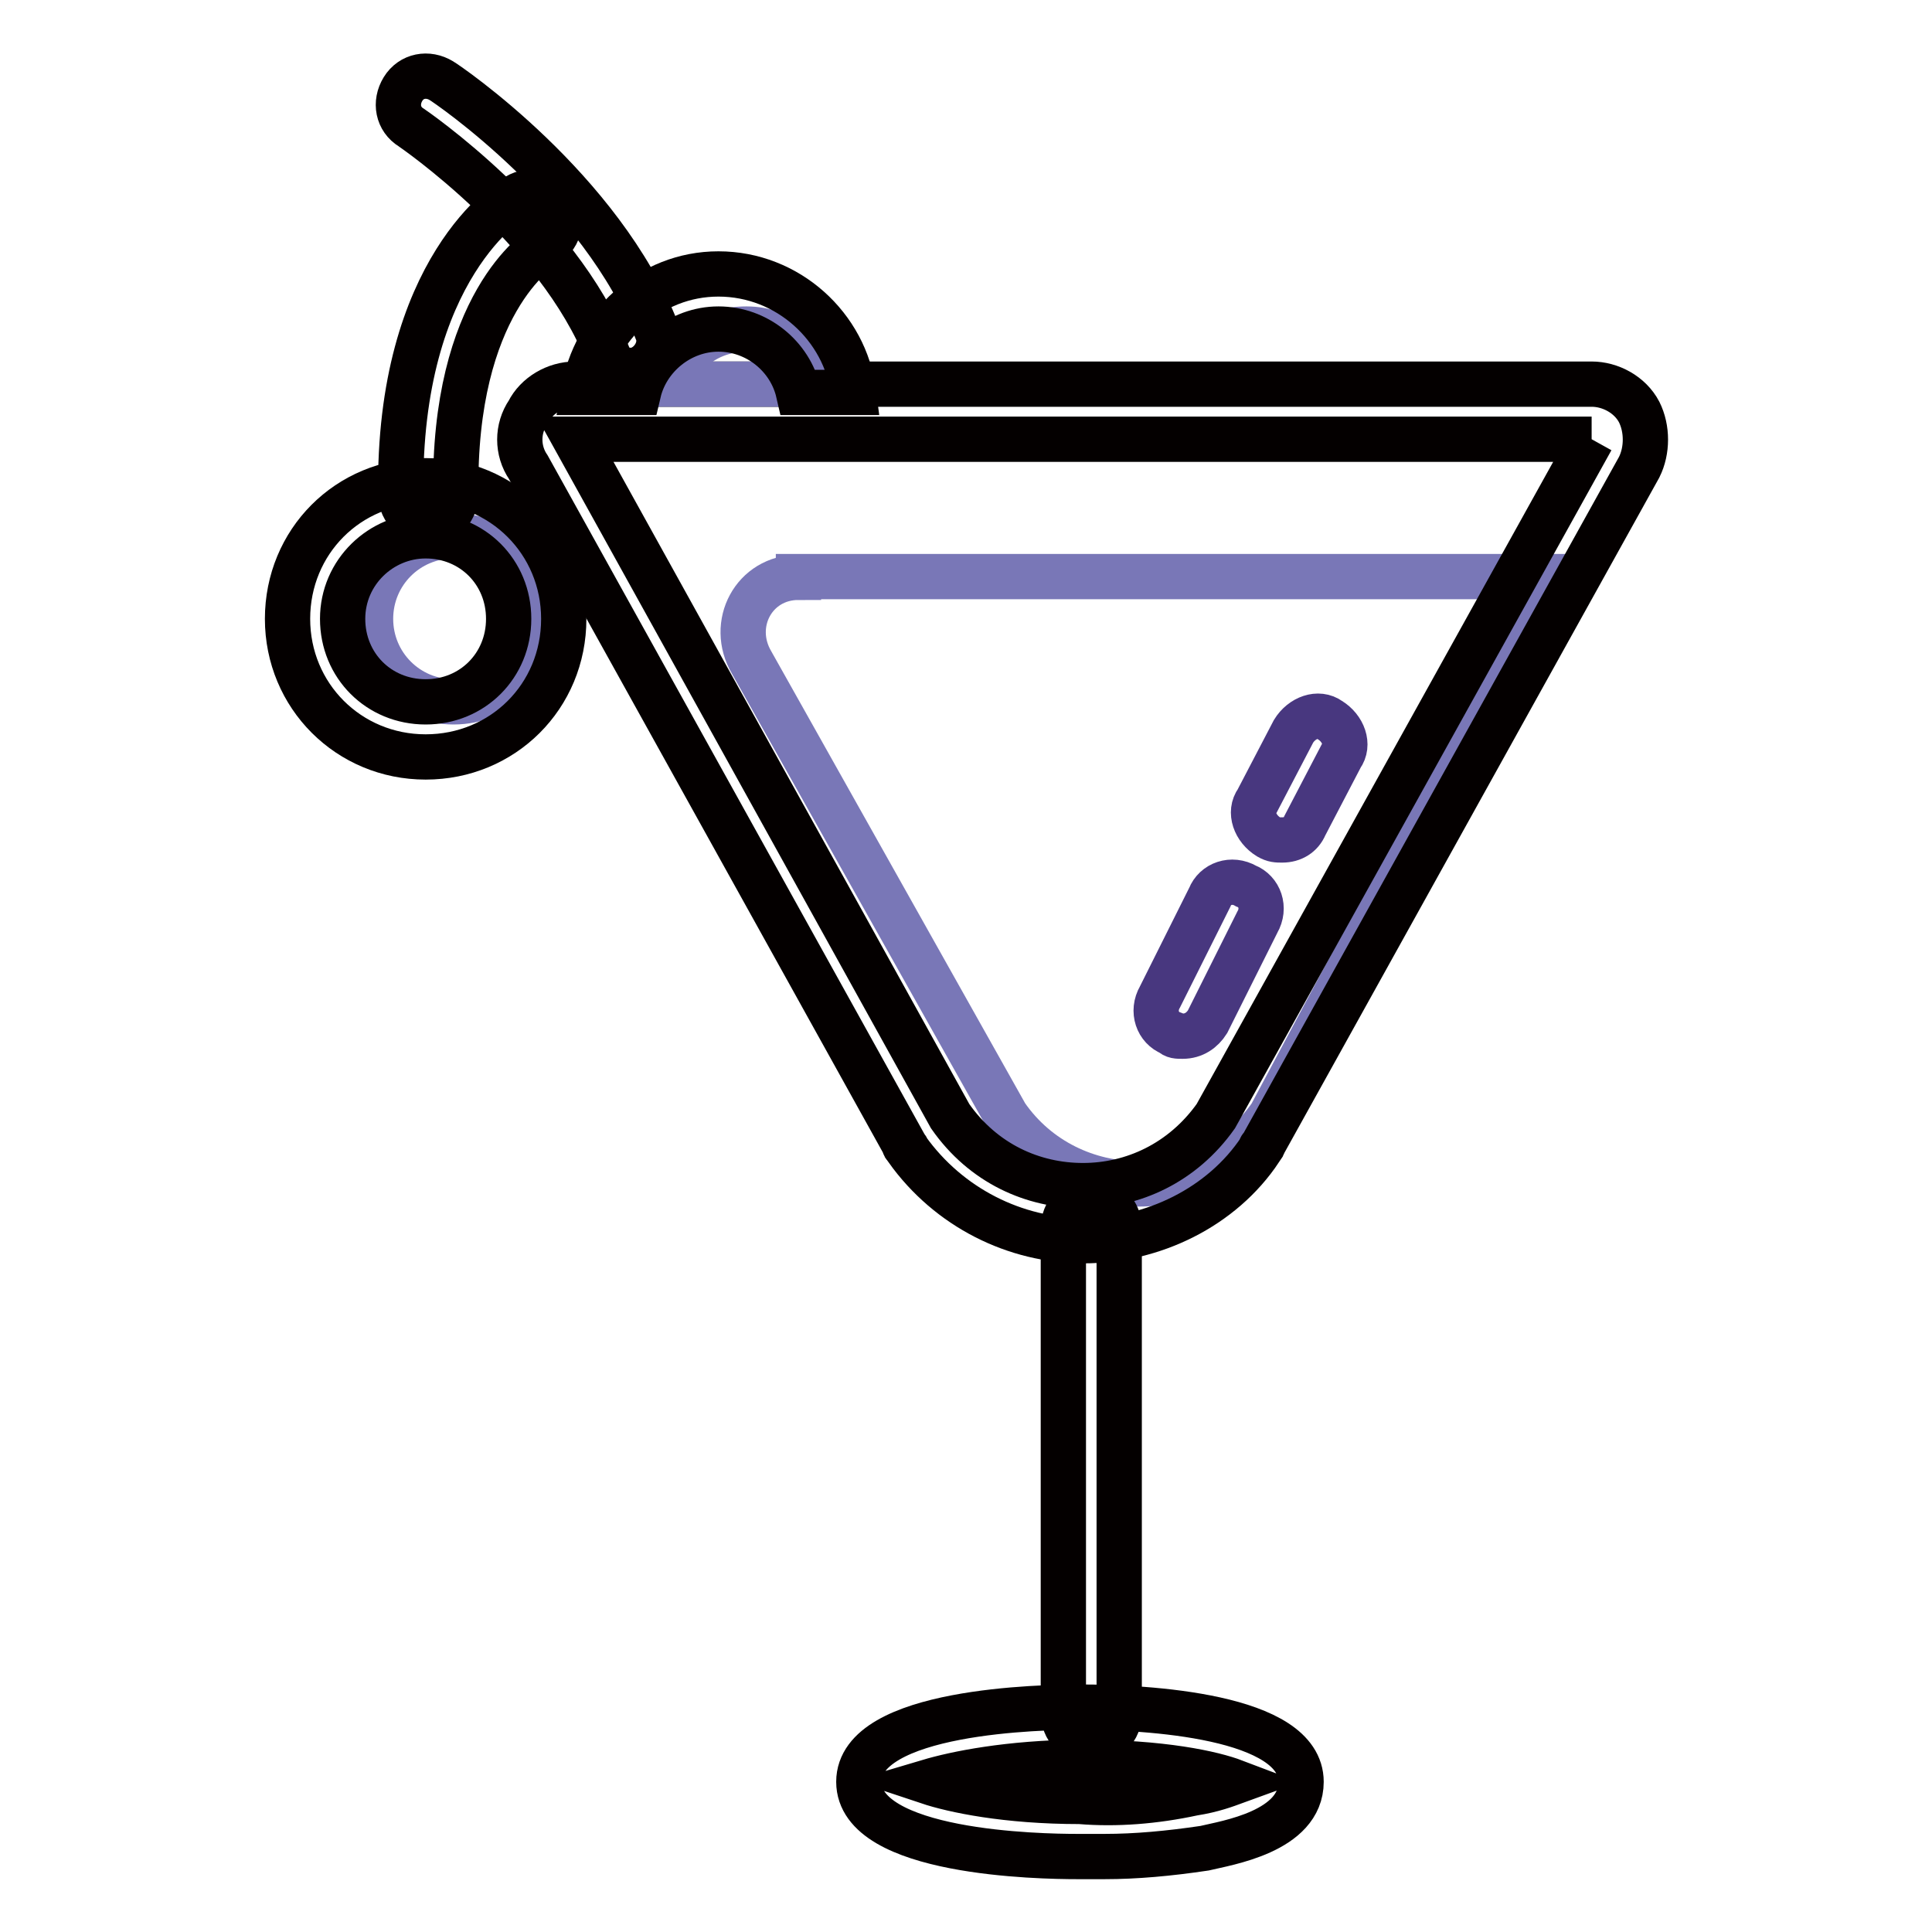 <?xml version="1.0" encoding="utf-8"?>
<!-- Svg Vector Icons : http://www.onlinewebfonts.com/icon -->
<!DOCTYPE svg PUBLIC "-//W3C//DTD SVG 1.1//EN" "http://www.w3.org/Graphics/SVG/1.1/DTD/svg11.dtd">
<svg version="1.1" xmlns="http://www.w3.org/2000/svg" xmlns:xlink="http://www.w3.org/1999/xlink" x="0px" y="0px" viewBox="0 0 256 256" enable-background="new 0 0 256 256" xml:space="preserve">
<g> <path stroke-width="6" fill-opacity="0" stroke="#7977b7"  d="M105.8,76.5c-5.9,0-9.2,6.2-6.2,11.3l33.7,60c8.4,12.1,26.7,12.1,35.1,0l38.1-71.4H105.8L105.8,76.5z"/> <path stroke-width="6" fill-opacity="0" stroke="#040000"  d="M210.9,58.2l-49.8,89.7c-4.4,6.2-11,9.2-17.6,9.2c-6.6,0-13.2-2.9-17.6-9.2L76.2,58.2H210.9 M210.9,50.9 H76.2c-2.6,0-5.1,1.5-6.2,3.7c-1.5,2.2-1.5,5.1,0,7.3l49.8,89.7c0,0.4,0.4,0.4,0.4,0.7c5.5,7.7,14.3,12.1,23.4,12.1 s18.3-4.4,23.4-12.1c0-0.4,0.4-0.4,0.4-0.7l49.8-89.7c1.1-2.2,1.1-5.1,0-7.3C216,52.3,213.4,50.9,210.9,50.9z"/> <path stroke-width="6" fill-opacity="0" stroke="#040000"  d="M144.6,230.6c-2.2,0-3.7-1.5-3.7-3.7v-64.1c0-2.2,1.5-3.7,3.7-3.7c2.2,0,3.7,1.5,3.7,3.7V227 C148.3,229.2,146.8,230.6,144.6,230.6z"/> <path stroke-width="6" fill-opacity="0" stroke="#48377f"  d="M156.7,137.3c-0.7,0-1.1,0-1.5-0.4c-1.8-0.7-2.6-2.9-1.5-4.8l6.6-13.2c0.7-1.8,2.9-2.6,4.8-1.5 c1.8,0.7,2.6,2.9,1.5,4.8l-6.6,13.2C159.3,136.5,158.2,137.3,156.7,137.3z M169.9,111.3c-0.7,0-1.1,0-1.8-0.4 c-1.8-1.1-2.6-3.3-1.5-4.8l4.8-9.2c1.1-1.8,3.3-2.6,4.8-1.5c1.8,1.1,2.6,3.3,1.5,4.8l-4.8,9.2C172.4,110.6,171.3,111.3,169.9,111.3 z"/> <path stroke-width="6" fill-opacity="0" stroke="#040000"  d="M146.4,246h-3.7c-4.8,0-28.9-0.4-28.9-9.9c0-9.5,24.5-9.9,29.3-9.9c8.8,0,29.3,1.1,29.3,9.9 c0,6.6-9.9,8.1-12.8,8.8C154.9,245.6,150.5,246,146.4,246L146.4,246z M123,236.1c3.3,1.1,10.3,2.6,20.1,2.6c4.8,0.4,9.9,0,15-1.1 c2.6-0.4,4.4-1.1,5.5-1.5c-2.9-1.1-9.5-2.6-20.5-2.6C133.6,233.6,126.7,235,123,236.1L123,236.1z"/> <path stroke-width="6" fill-opacity="0" stroke="#7977b7"  d="M88.6,50.9c1.5-4.4,5.5-7.3,10.3-7.3s8.8,3.3,10.3,7.3H88.6z"/> <path stroke-width="6" fill-opacity="0" stroke="#7977b7"  d="M49.1,82c0,6.1,4.9,11,11,11c6.1,0,11-4.9,11-11c0,0,0,0,0,0c0-6.1-4.9-11-11-11C54,71,49.1,75.9,49.1,82 C49.1,82,49.1,82,49.1,82z"/> <path stroke-width="6" fill-opacity="0" stroke="#040000"  d="M56.4,71c6.2,0,11,4.8,11,11c0,6.2-4.8,11-11,11s-11-4.8-11-11C45.4,75.8,50.5,71,56.4,71 M56.4,63.7 c-10.3,0-18.3,8.1-18.3,18.3c0,10.2,8.1,18.3,18.3,18.3S74.7,92.3,74.7,82C74.7,71.8,66.6,63.7,56.4,63.7z"/> <path stroke-width="6" fill-opacity="0" stroke="#040000"  d="M56.8,69.2c-1.8,0-3.7-1.5-3.7-3.7c-0.4-30,14.6-39.2,15.4-39.5c1.8-1.1,4-0.4,5.1,1.5 c1.1,1.8,0.4,4-1.5,5.1c-0.7,0.4-12.1,7.7-11.7,32.9C60.4,67.4,59,69.2,56.8,69.2z"/> <path stroke-width="6" fill-opacity="0" stroke="#040000"  d="M83.8,49.1c-1.5,0-2.9-0.7-3.3-2.2c-6.6-16.8-26-30-26-30c-1.8-1.1-2.2-3.3-1.1-5.1 c1.1-1.8,3.3-2.2,5.1-1.1c0.7,0.4,21.2,14.3,28.6,33.3c0.7,1.8-0.4,4-2.2,4.8C84.6,49.1,84.2,49.1,83.8,49.1z"/> <path stroke-width="6" fill-opacity="0" stroke="#040000"  d="M105.8,52c-1.1-4.8-5.5-8.4-10.6-8.4c-5.1,0-9.5,3.7-10.6,8.4h-7.3c1.5-8.8,8.8-15.7,17.9-15.7 c9.2,0,16.8,7,17.9,15.7H105.8z"/></g>
</svg>